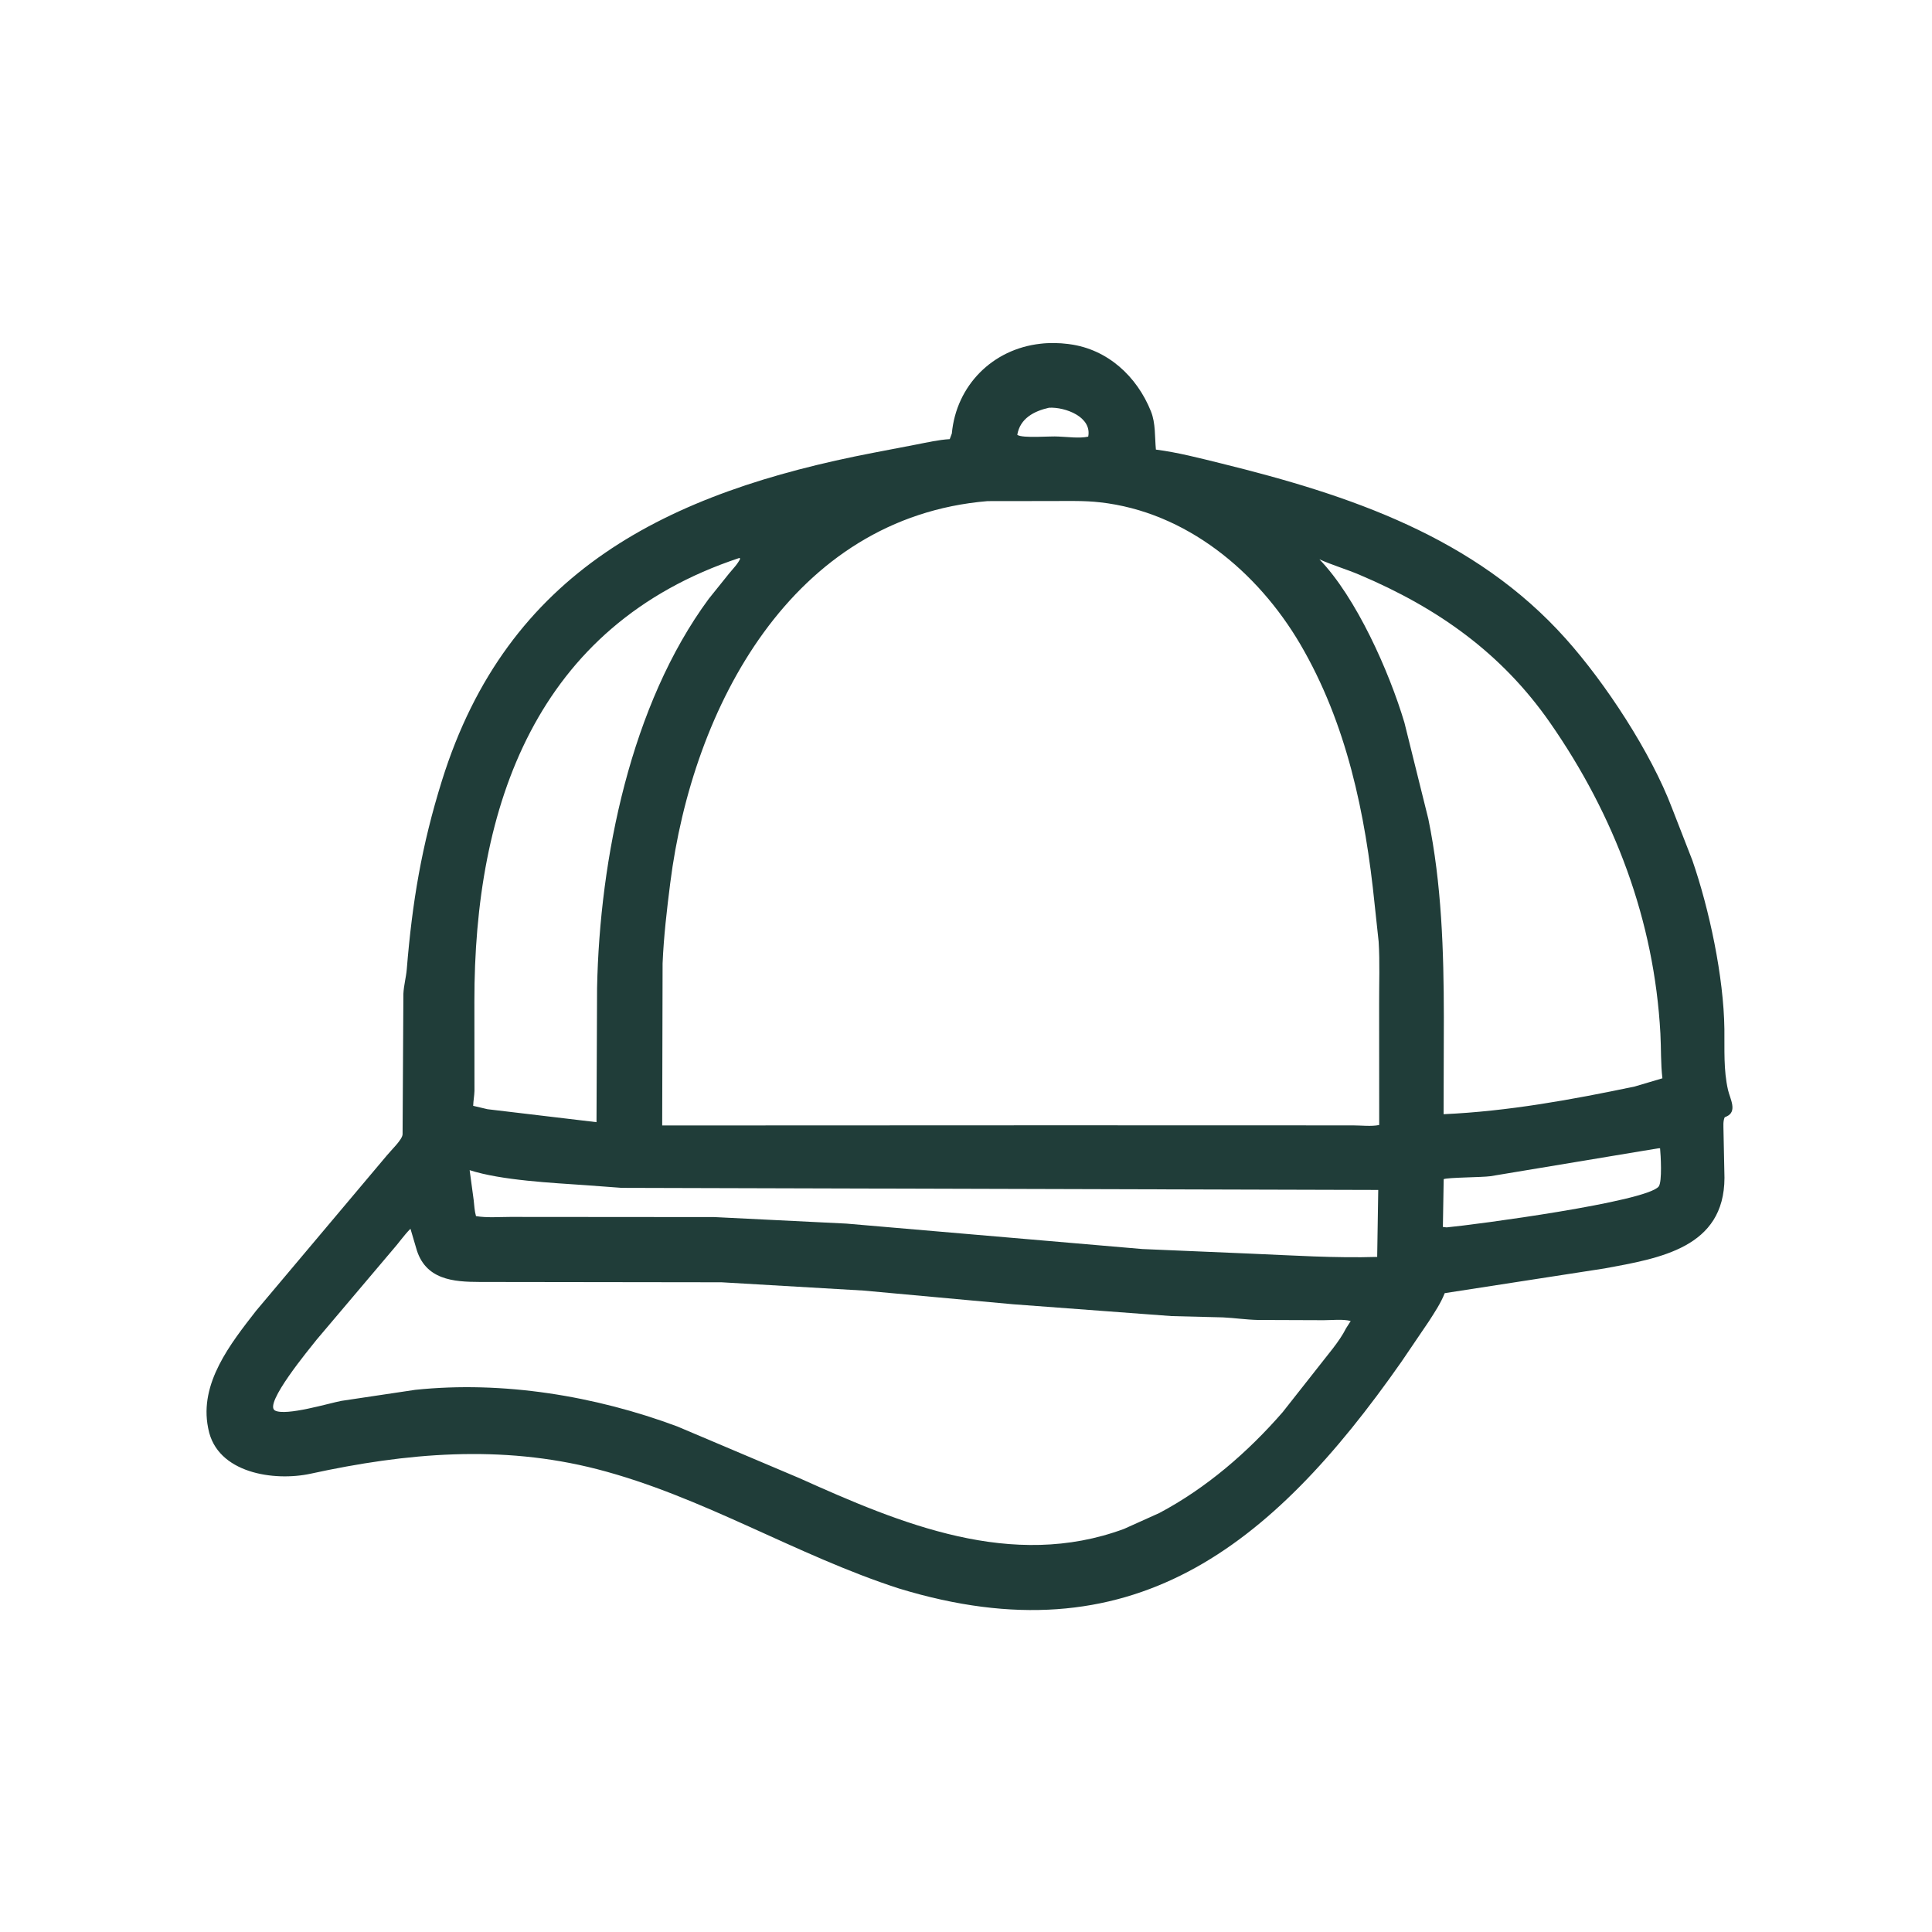 <svg width="24" height="24" viewBox="0 0 24 24" fill="none" xmlns="http://www.w3.org/2000/svg">
<path d="M11.168 19.733C9.886 19.319 8.728 18.588 7.416 18.25C6.224 17.944 5.047 18.048 3.858 18.307C3.405 18.405 2.695 18.302 2.588 17.751L2.585 17.736C2.474 17.182 2.863 16.692 3.182 16.282L4.806 14.353C4.855 14.292 5 14.156 5.001 14.09L5.011 12.345C5.016 12.242 5.044 12.143 5.053 12.041C5.121 11.206 5.237 10.508 5.49 9.697C6.303 7.094 8.287 6.117 10.857 5.623L11.383 5.522C11.518 5.496 11.66 5.463 11.798 5.455L11.824 5.385C11.879 4.79 12.328 4.336 12.925 4.27C13.031 4.257 13.161 4.259 13.268 4.273L13.289 4.276C13.759 4.339 14.123 4.675 14.297 5.109C14.357 5.258 14.344 5.427 14.359 5.585C14.632 5.62 14.907 5.692 15.175 5.758C16.764 6.15 18.321 6.67 19.451 7.935C19.945 8.487 20.509 9.348 20.771 10.04L21.023 10.687C21.233 11.293 21.413 12.135 21.421 12.784C21.424 13.039 21.409 13.29 21.466 13.54C21.491 13.649 21.587 13.809 21.446 13.87L21.425 13.879C21.402 13.928 21.41 13.995 21.41 14.049L21.422 14.631C21.42 15.5 20.622 15.63 19.932 15.757L17.947 16.064C17.897 16.19 17.823 16.3 17.75 16.414L17.408 16.918C15.785 19.236 14.045 20.612 11.168 19.733ZM13.031 5.065C12.844 5.107 12.671 5.198 12.637 5.402C12.703 5.448 13.052 5.415 13.15 5.423C13.263 5.427 13.409 5.448 13.518 5.424C13.567 5.178 13.231 5.054 13.031 5.065ZM12.268 6.225C9.836 6.428 8.602 8.788 8.326 10.969C8.284 11.3 8.245 11.633 8.231 11.967L8.226 13.981L13.107 13.979L16.808 13.98C16.91 13.98 17.036 13.996 17.133 13.975L17.132 12.473C17.131 12.216 17.142 11.953 17.126 11.697L17.076 11.232C16.962 10.109 16.729 8.987 16.152 8.002C15.622 7.099 14.733 6.359 13.665 6.24C13.473 6.218 13.277 6.224 13.085 6.224L12.268 6.225ZM9.185 6.931C6.65 7.771 5.89 10.021 5.893 12.443L5.894 13.552C5.892 13.614 5.88 13.675 5.878 13.737L6.056 13.779L7.41 13.94L7.417 12.275C7.449 10.661 7.836 8.751 8.805 7.438L9.058 7.123C9.103 7.068 9.166 7.005 9.195 6.94L9.185 6.931ZM16.39 6.948C16.846 7.419 17.256 8.339 17.446 8.976L17.743 10.172C17.909 10.978 17.935 11.816 17.936 12.636L17.933 13.841C18.734 13.805 19.524 13.661 20.307 13.497L20.651 13.395C20.629 13.209 20.636 13.025 20.626 12.839C20.55 11.435 20.058 10.131 19.254 8.976C18.653 8.113 17.86 7.552 16.89 7.141C16.726 7.071 16.552 7.021 16.39 6.948ZM20.598 14.265L18.516 14.611C18.412 14.626 17.983 14.626 17.934 14.648L17.924 15.242L17.971 15.247C18.319 15.215 20.454 14.93 20.605 14.739C20.65 14.681 20.63 14.344 20.622 14.264L20.598 14.265ZM5.834 14.536L5.884 14.906C5.892 14.973 5.894 15.042 5.913 15.107C6.048 15.13 6.201 15.117 6.338 15.117L8.874 15.119L10.514 15.2L14.191 15.516L15.532 15.573C16.056 15.595 16.584 15.63 17.108 15.614L17.108 15.603L17.121 14.782L7.722 14.756L7.278 14.723C6.865 14.694 6.229 14.664 5.834 14.536ZM5.099 15.264C5.016 15.347 4.95 15.446 4.872 15.533L3.934 16.641C3.849 16.749 3.27 17.445 3.416 17.522C3.552 17.594 4.091 17.43 4.242 17.402L5.158 17.265C6.246 17.151 7.395 17.34 8.414 17.72L9.93 18.362C11.195 18.931 12.569 19.507 13.962 18.993L14.4 18.796C14.985 18.486 15.501 18.04 15.934 17.542L16.373 16.985C16.488 16.834 16.637 16.669 16.721 16.501L16.779 16.41C16.684 16.384 16.544 16.4 16.444 16.4L15.627 16.397C15.482 16.394 15.337 16.372 15.192 16.365L14.555 16.349L12.585 16.202L10.728 16.032L8.963 15.929L5.96 15.925C5.635 15.924 5.276 15.901 5.168 15.498L5.099 15.264Z" fill="#203D39"/>
</svg>
